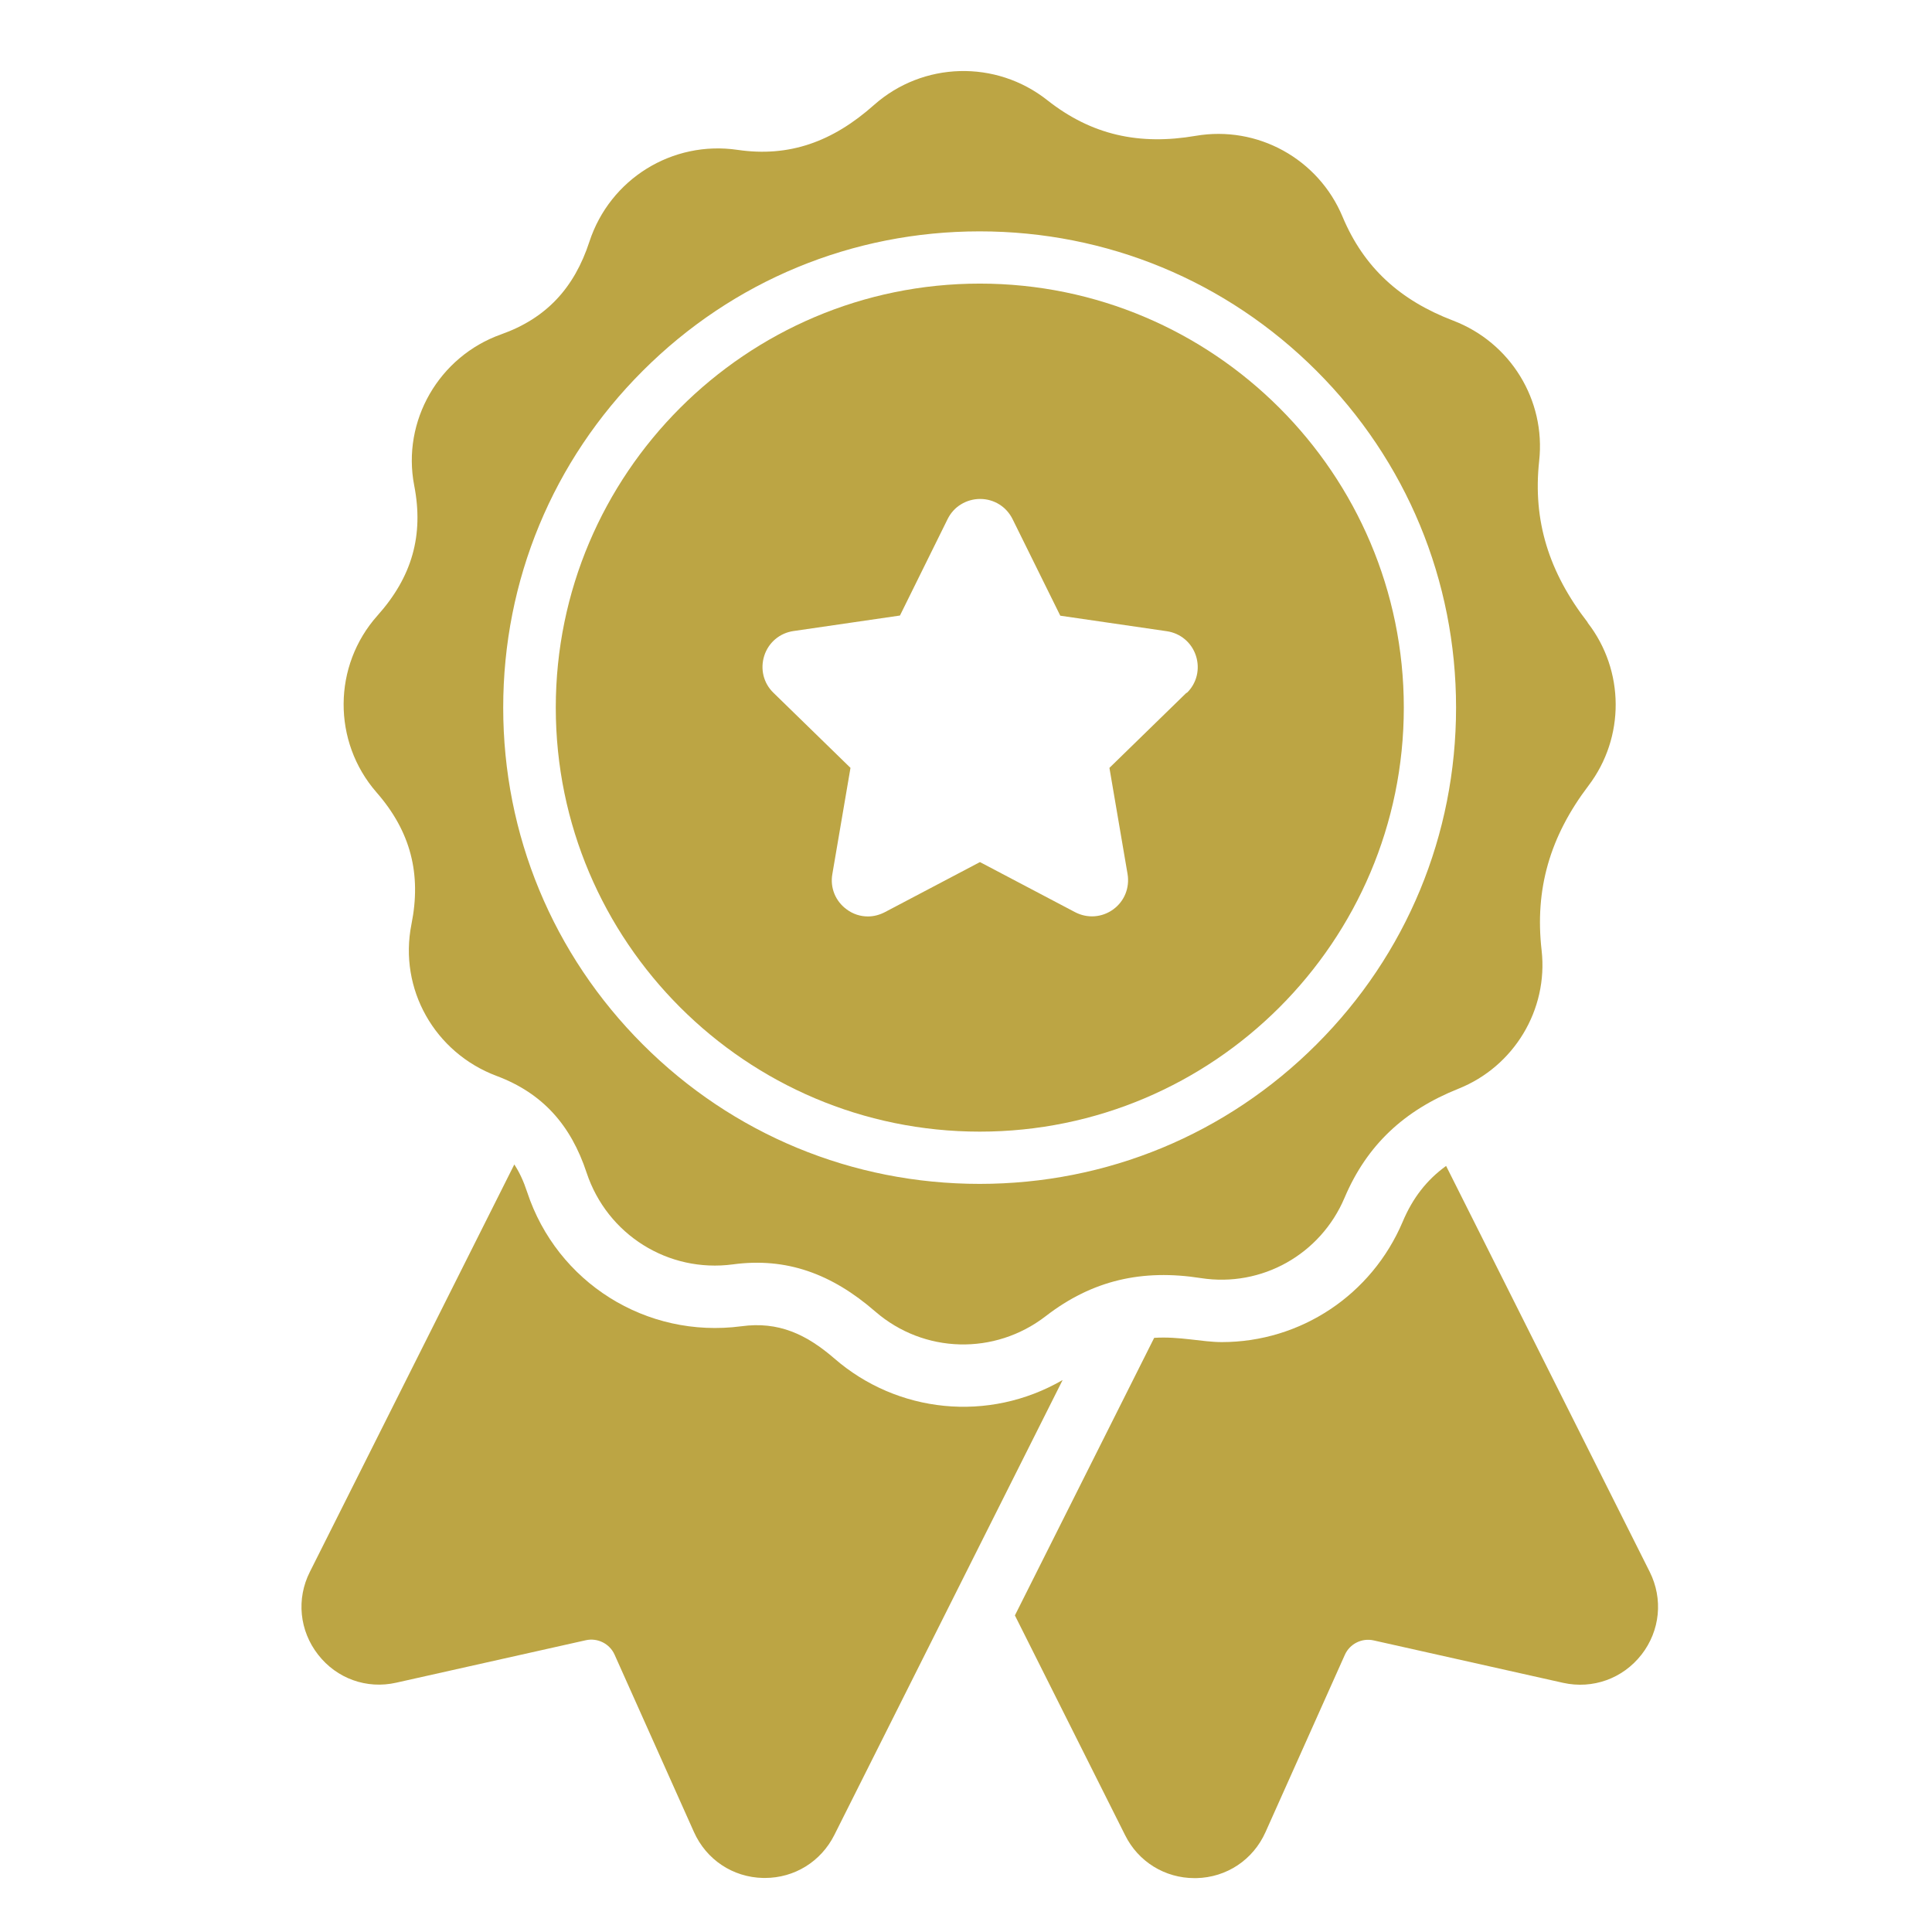 <?xml version="1.0" encoding="UTF-8"?>
<svg id="Capa_1" data-name="Capa 1" xmlns="http://www.w3.org/2000/svg" viewBox="0 0 118.33 118.33">
  <defs>
    <style>
      .cls-1 {
        fill: #bca544;
      }
    </style>
  </defs>
  <path class="cls-1" d="m100.53,101.35c-1.14,1.46-2.98,2.12-4.79,1.72l-11.61-2.6c-.72-.16-1.46.21-1.76.88l-4.86,10.86c-.76,1.7-2.38,2.78-4.24,2.82-.04,0-.07,0-.11,0-1.81,0-3.44-1-4.25-2.63l-6.75-13.46,8.53-17c1.56-.1,2.93.26,4.14.26,4.83,0,9.18-2.89,11.08-7.37.61-1.45,1.47-2.56,2.66-3.42l12.47,24.86c.83,1.66.64,3.6-.5,5.07Z"/>
  <path class="cls-1" d="m65.08,84.53l-5.08,10.12-8.9,17.74c-.82,1.63-2.44,2.63-4.25,2.63-.04,0-.07,0-.11,0-1.86-.04-3.48-1.12-4.24-2.82l-4.86-10.86c-.3-.67-1.04-1.04-1.76-.88l-11.61,2.6c-1.81.41-3.65-.25-4.79-1.72-1.14-1.46-1.34-3.41-.5-5.07l12.52-24.95c.31.47.57,1.03.79,1.7,1.82,5.51,7.27,8.98,13.12,8.21,2.27-.31,3.98.49,5.7,1.98,3.84,3.33,9.42,3.95,13.98,1.31Z"/>
  <g>
    <path class="cls-1" d="m60.01,17.37c-14.32,0-25.97,11.65-25.97,25.97s11.65,25.97,25.97,25.97,25.97-11.65,25.97-25.97-11.65-25.97-25.97-25.97Zm12.66,25.06l-4.72,4.6,1.11,6.5c.14.84-.19,1.67-.88,2.17-.69.5-1.58.56-2.33.17l-5.83-3.07-5.83,3.07c-.33.17-.68.26-1.03.26-.46,0-.91-.14-1.3-.43-.69-.5-1.03-1.33-.88-2.17l1.11-6.5-4.72-4.6c-.61-.59-.82-1.46-.56-2.27.26-.81.95-1.39,1.79-1.51l6.52-.95,2.92-5.91c.19-.38.47-.69.82-.9.34-.21.75-.33,1.17-.33.85,0,1.61.47,1.99,1.24l2.92,5.91,6.52.95c.84.12,1.53.7,1.79,1.51.26.81.05,1.68-.56,2.27Z"/>
    <path class="cls-1" d="m97.24,38.12c-2.37-3.06-3.37-6.22-2.97-9.89.41-3.73-1.76-7.25-5.26-8.59-3.25-1.24-5.47-3.24-6.78-6.36-1.48-3.55-5.21-5.61-9-4.96-3.44.59-6.37-.04-9.08-2.18-3.15-2.49-7.62-2.37-10.62.29-2.54,2.26-5.2,3.21-8.35,2.75-4-.59-7.82,1.78-9.08,5.62-.93,2.85-2.65,4.7-5.41,5.68-3.8,1.35-6.09,5.3-5.32,9.26.59,3.04-.13,5.59-2.25,7.96-2.74,3.07-2.77,7.72-.06,10.83,2.09,2.39,2.76,4.99,2.14,8.08-.79,3.97,1.43,7.87,5.22,9.29,2.8,1.05,4.54,2.99,5.51,5.93,1.26,3.79,5,6.14,8.96,5.61,3.27-.44,6.05.57,8.72,2.89,2.98,2.58,7.32,2.69,10.44.28,2.86-2.21,5.92-2.89,9.5-2.33,3.73.58,7.33-1.45,8.8-4.92,1.37-3.23,3.65-5.35,6.98-6.68,3.4-1.36,5.5-4.84,5.09-8.47-.43-3.75.51-6.98,2.87-10.09,2.24-2.95,2.22-7.05-.05-9.98Zm-16.61,25.85c-5.51,5.51-12.84,8.54-20.63,8.54s-15.12-3.03-20.63-8.54c-5.51-5.51-8.55-12.84-8.55-20.63s3.03-15.12,8.55-20.63c5.51-5.51,12.84-8.54,20.63-8.54s15.12,3.03,20.63,8.54c5.51,5.51,8.55,12.84,8.55,20.63s-3.03,15.12-8.55,20.63Z"/>
  </g>
</svg>